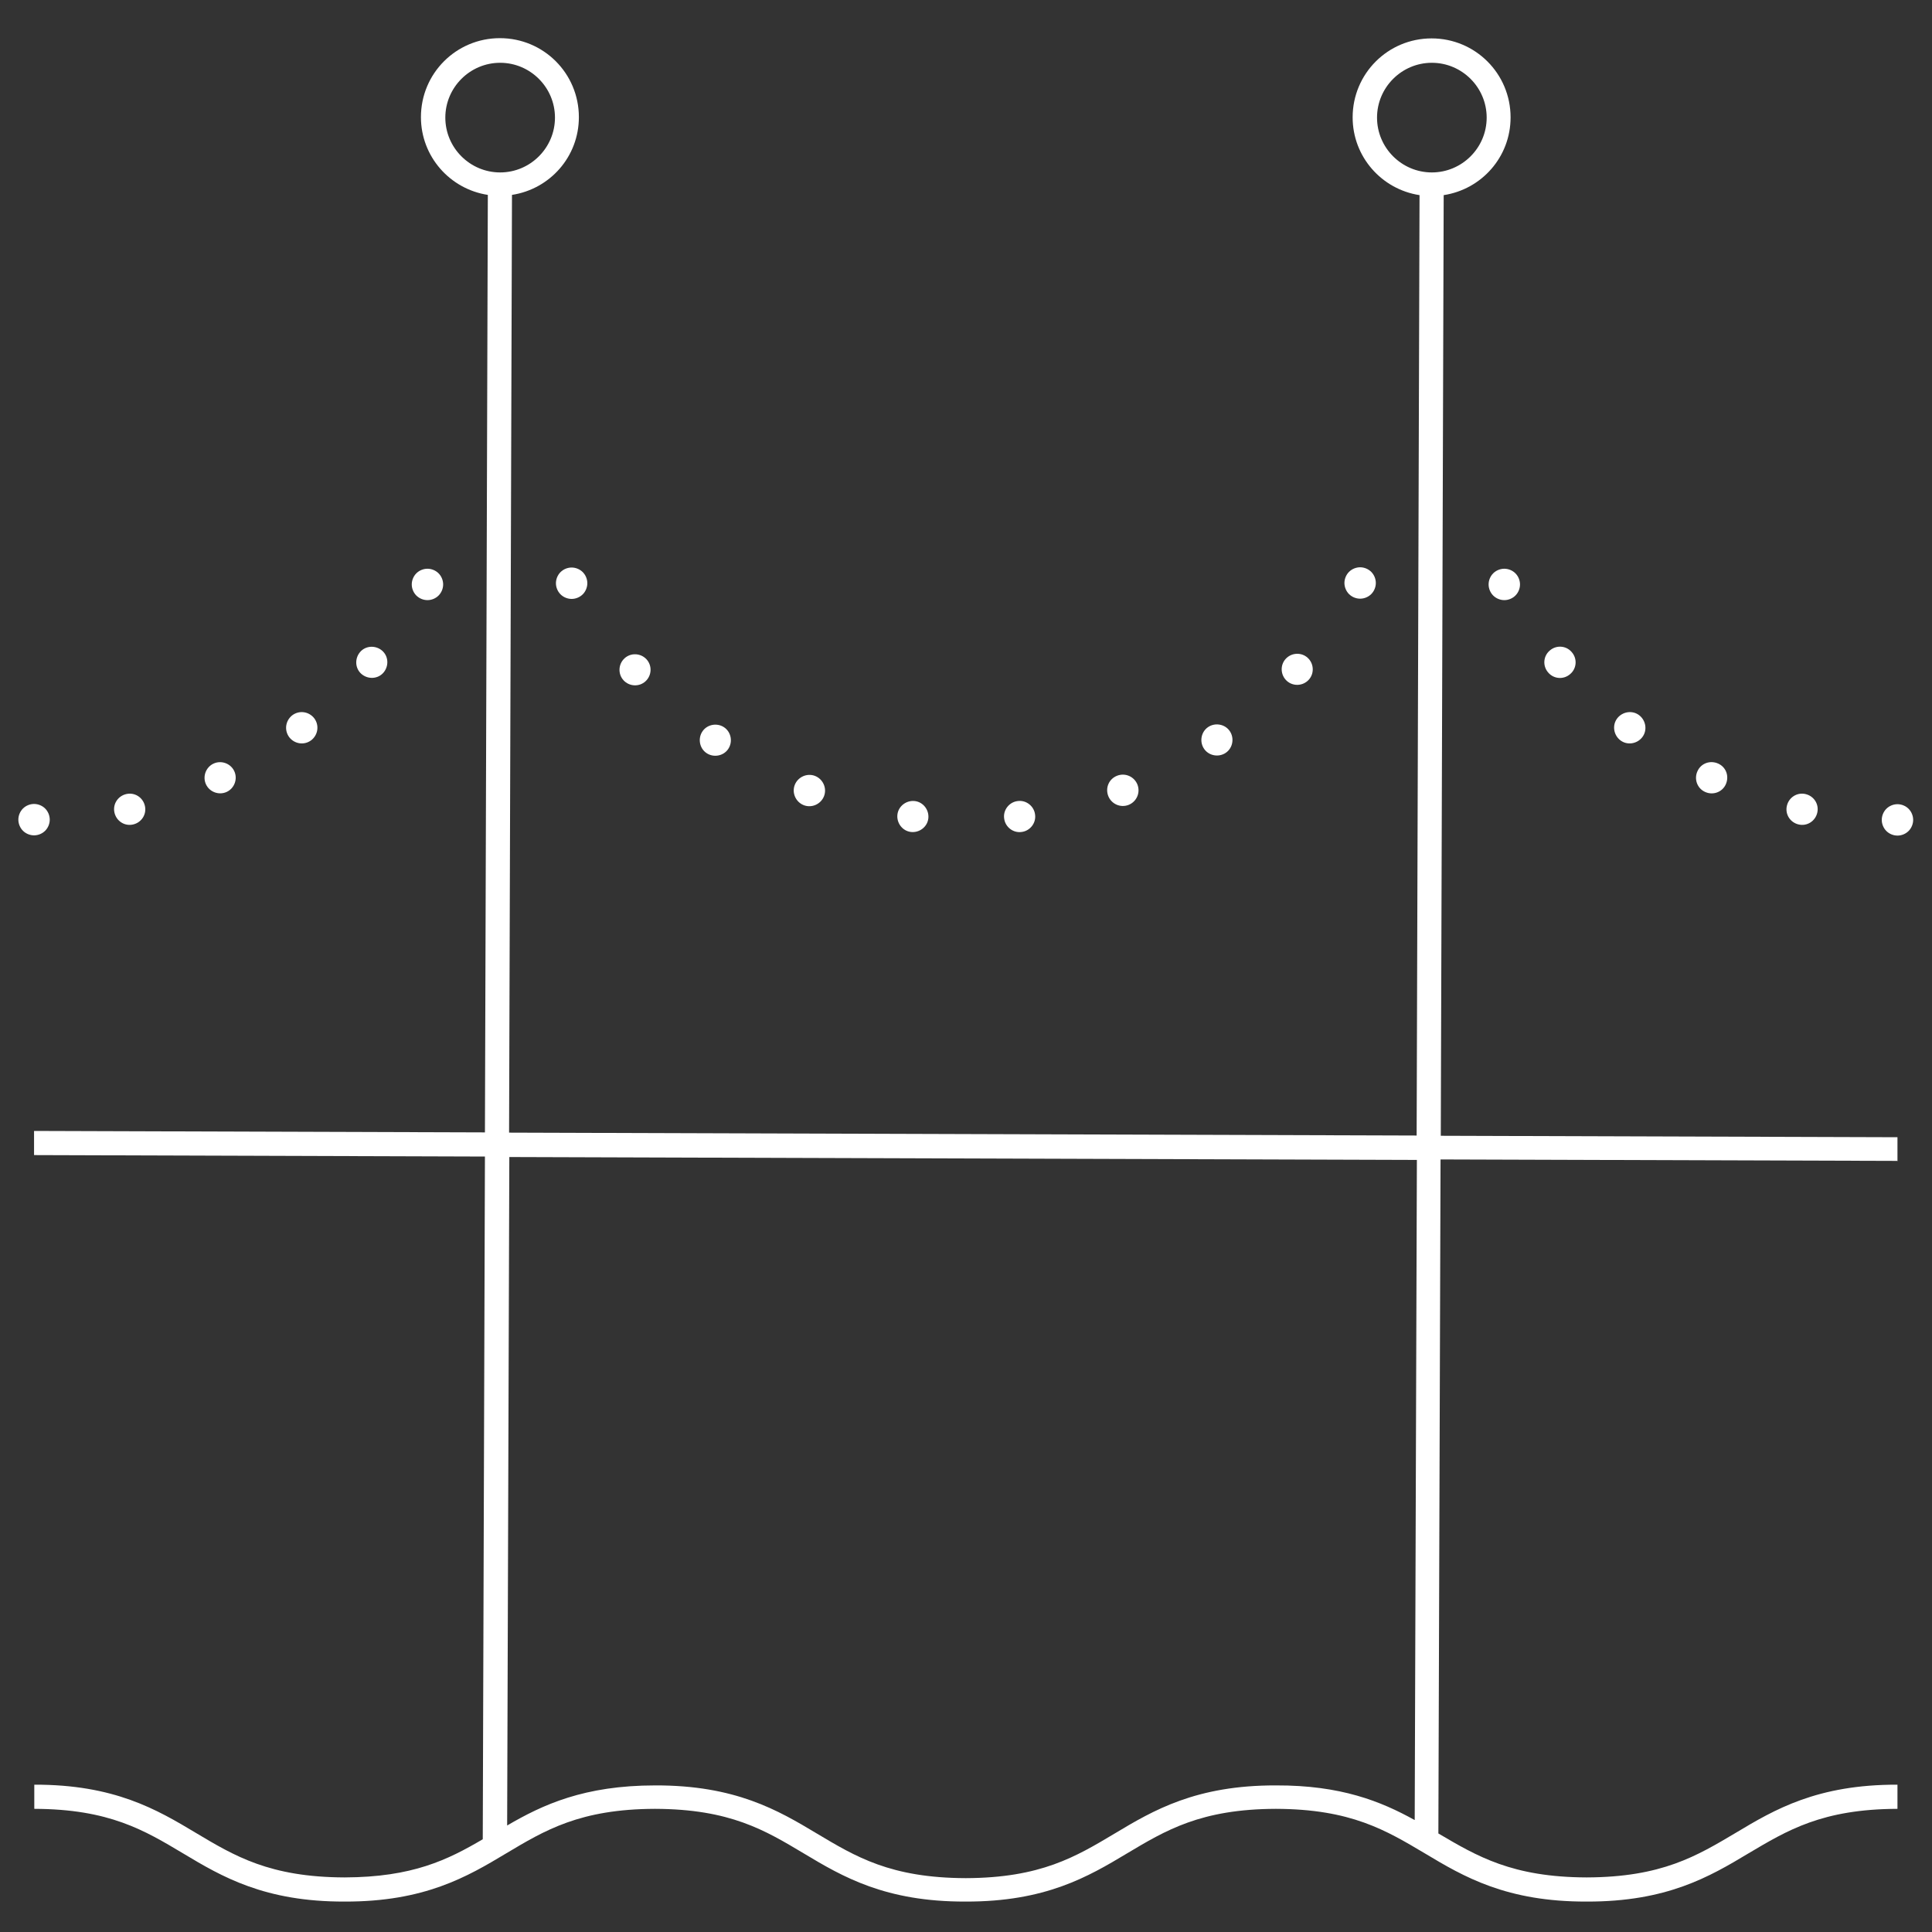 <?xml version="1.0" encoding="UTF-8"?> <svg fill="#fff" xmlns="http://www.w3.org/2000/svg" id="Layer_1" viewBox="0 0 80 80"><rect x="0" y="0" width="80" height="80" fill="#333333" stroke="none"/><path d="M78.57,48.09v-1s-18.91-.06-18.91-.06l.12-38.95c1.57-.24,2.77-1.58,2.77-3.22,0-1.81-1.46-3.27-3.27-3.27-1.81,0-3.27,1.46-3.27,3.27,0,1.63,1.2,2.98,2.77,3.22l-.12,38.94-37.58-.12,.12-38.83c1.57-.24,2.77-1.58,2.77-3.22,0-1.81-1.46-3.27-3.27-3.27-1.81,0-3.27,1.46-3.27,3.27,0,1.63,1.2,2.98,2.77,3.22l-.12,38.82-18.67-.06v1s18.67,.06,18.67,.06l-.09,28.27c-1.45,.85-2.9,1.57-5.72,1.58-3.11-.01-4.56-.89-6.17-1.85-1.6-.96-3.37-2-6.68-1.99v1c3.11,.01,4.56,.89,6.17,1.85,1.6,.96,3.37,2,6.68,1.99,3.31,.01,5.08-1.03,6.68-1.99,1.61-.96,3.06-1.84,6.17-1.85,3.12,.01,4.56,.89,6.17,1.85,1.6,.96,3.37,2,6.69,1.99,3.31,.01,5.08-1.03,6.68-1.99,1.61-.96,3.06-1.84,6.17-1.85,3.12,.01,4.56,.89,6.18,1.85,1.6,.96,3.37,2,6.69,1.99,3.32,.01,5.09-1.03,6.69-1.99,1.62-.96,3.06-1.84,6.18-1.85v-1c-3.32-.01-5.09,1.03-6.69,1.99-1.62,.96-3.06,1.84-6.18,1.85-3.09-.01-4.54-.88-6.14-1.82l.09-27.91,18.91,.06ZM57.02,4.87c0-1.25,1.02-2.27,2.27-2.27,1.25,0,2.27,1.02,2.27,2.27,0,1.25-1.02,2.27-2.27,2.27-1.25,0-2.27-1.02-2.27-2.27Zm-38.58,0c0-1.25,1.02-2.27,2.27-2.27,1.25,0,2.27,1.02,2.27,2.27,0,1.25-1.02,2.27-2.27,2.27-1.25,0-2.27-1.02-2.27-2.27ZM58.57,75.36c-1.39-.77-3.05-1.44-5.73-1.43-3.31-.01-5.08,1.03-6.68,1.99-1.61,.96-3.06,1.84-6.17,1.85-3.12-.01-4.56-.89-6.17-1.85-1.6-.96-3.37-2-6.69-1.99-2.94,0-4.66,.8-6.13,1.66l.09-27.68,37.58,.12-.09,27.33Z"></path><path d="M56.32,24.79c.17,0,.34-.07,.46-.19,.12-.12,.19-.29,.19-.46s-.07-.34-.19-.46c-.12-.12-.29-.19-.46-.19s-.34,.07-.46,.19-.19,.29-.19,.46,.07,.34,.19,.46,.29,.19,.46,.19Z"></path><path d="M37.72,34.45c.35,.04,.68-.21,.72-.56,.04-.35-.21-.68-.56-.72-.35-.04-.68,.21-.72,.56-.04,.35,.21,.68,.56,.72Z"></path><path d="M33.28,33.34c.33,.13,.71-.04,.84-.37,.13-.33-.04-.71-.37-.84-.33-.13-.71,.04-.84,.37-.13,.33,.04,.71,.37,.84Z"></path><path d="M42.3,34.45c.35-.04,.61-.37,.56-.72-.04-.35-.37-.61-.72-.56-.35,.04-.61,.37-.56,.72,.04,.35,.37,.61,.72,.56Z"></path><path d="M54.19,28.15c.24-.26,.22-.67-.04-.91-.26-.24-.67-.22-.91,.04-.24,.26-.22,.67,.04,.91,.26,.24,.67,.22,.91-.04Z"></path><path d="M50.76,31.17c.29-.2,.36-.61,.16-.9s-.61-.36-.9-.16-.36,.61-.16,.9,.61,.36,.9,.16Z"></path><path d="M46.73,33.33c.33-.13,.5-.5,.37-.84-.13-.33-.5-.5-.84-.37s-.5,.5-.37,.84c.13,.33,.5,.5,.84,.37Z"></path><path d="M30.15,31.02c.2-.29,.13-.7-.16-.9s-.7-.13-.9,.16c-.2,.29-.13,.7,.16,.9,.29,.2,.7,.13,.9-.16Z"></path><path d="M26.73,28.21c.26-.24,.28-.65,.04-.91-.24-.26-.65-.28-.91-.04-.26,.24-.28,.65-.04,.91,.24,.26,.65,.28,.91,.04Z"></path><path d="M23.21,23.69c-.12,.12-.19,.29-.19,.46s.07,.34,.19,.46c.12,.12,.29,.19,.46,.19s.34-.07,.46-.19c.12-.12,.19-.29,.19-.46s-.07-.34-.19-.46-.29-.19-.46-.19-.34,.07-.46,.19Z"></path><path d="M17.7,24.85c.17,0,.34-.07,.46-.19s.19-.29,.19-.46-.07-.34-.19-.46-.29-.19-.46-.19-.34,.07-.46,.19-.19,.29-.19,.46,.07,.34,.19,.46,.29,.19,.46,.19Z"></path><path d="M9.39,32.79c.32-.15,.46-.54,.31-.86s-.54-.46-.86-.31-.46,.54-.31,.86c.15,.32,.54,.46,.86,.31Z"></path><path d="M5.51,34.14c.35-.08,.57-.42,.49-.77-.08-.35-.42-.57-.77-.49-.35,.08-.57,.42-.49,.77,.08,.35,.42,.57,.77,.49Z"></path><path d="M15.88,27.85c.23-.27,.21-.68-.06-.91-.27-.23-.68-.21-.91,.06-.23,.27-.21,.68,.06,.91,.27,.23,.68,.21,.91-.06Z"></path><path d="M12.89,30.65c.28-.22,.34-.62,.12-.91-.22-.28-.62-.34-.91-.12-.28,.22-.34,.62-.12,.91,.22,.28,.62,.34,.91,.12Z"></path><path d="M1.87,34.4c.12-.12,.19-.29,.19-.46s-.07-.34-.19-.46-.29-.19-.46-.19-.34,.07-.46,.19-.19,.29-.19,.46,.07,.34,.19,.46c.12,.12,.29,.19,.46,.19s.34-.07,.46-.19Z"></path><path d="M61.83,23.74c-.12,.12-.19,.29-.19,.46s.07,.34,.19,.46c.12,.12,.29,.19,.46,.19s.34-.07,.46-.19,.19-.29,.19-.46-.07-.34-.19-.46-.29-.19-.46-.19-.34,.07-.46,.19Z"></path><path d="M68,30.53c.22-.28,.16-.69-.12-.91-.28-.22-.69-.16-.91,.12-.22,.28-.16,.69,.12,.91,.28,.22,.69,.16,.91-.12Z"></path><path d="M74.48,34.14c.35,.08,.69-.14,.77-.49,.08-.35-.14-.69-.49-.77-.35-.08-.69,.14-.77,.49-.08,.35,.14,.69,.49,.77Z"></path><path d="M70.6,32.79c.32,.15,.71,.02,.86-.31s.02-.71-.31-.86-.71-.02-.86,.31c-.15,.32-.02,.71,.31,.86Z"></path><path d="M65.02,27.91c.27-.23,.3-.64,.06-.91-.23-.27-.64-.3-.91-.06-.27,.23-.3,.64-.06,.91,.23,.27,.64,.3,.91,.06Z"></path><path d="M79.03,33.49c-.12-.12-.29-.19-.46-.19s-.34,.07-.46,.19c-.12,.12-.19,.29-.19,.46s.07,.34,.19,.46c.12,.12,.29,.19,.46,.19s.34-.07,.46-.19c.12-.12,.19-.29,.19-.46s-.07-.34-.19-.46Z"></path></svg> 